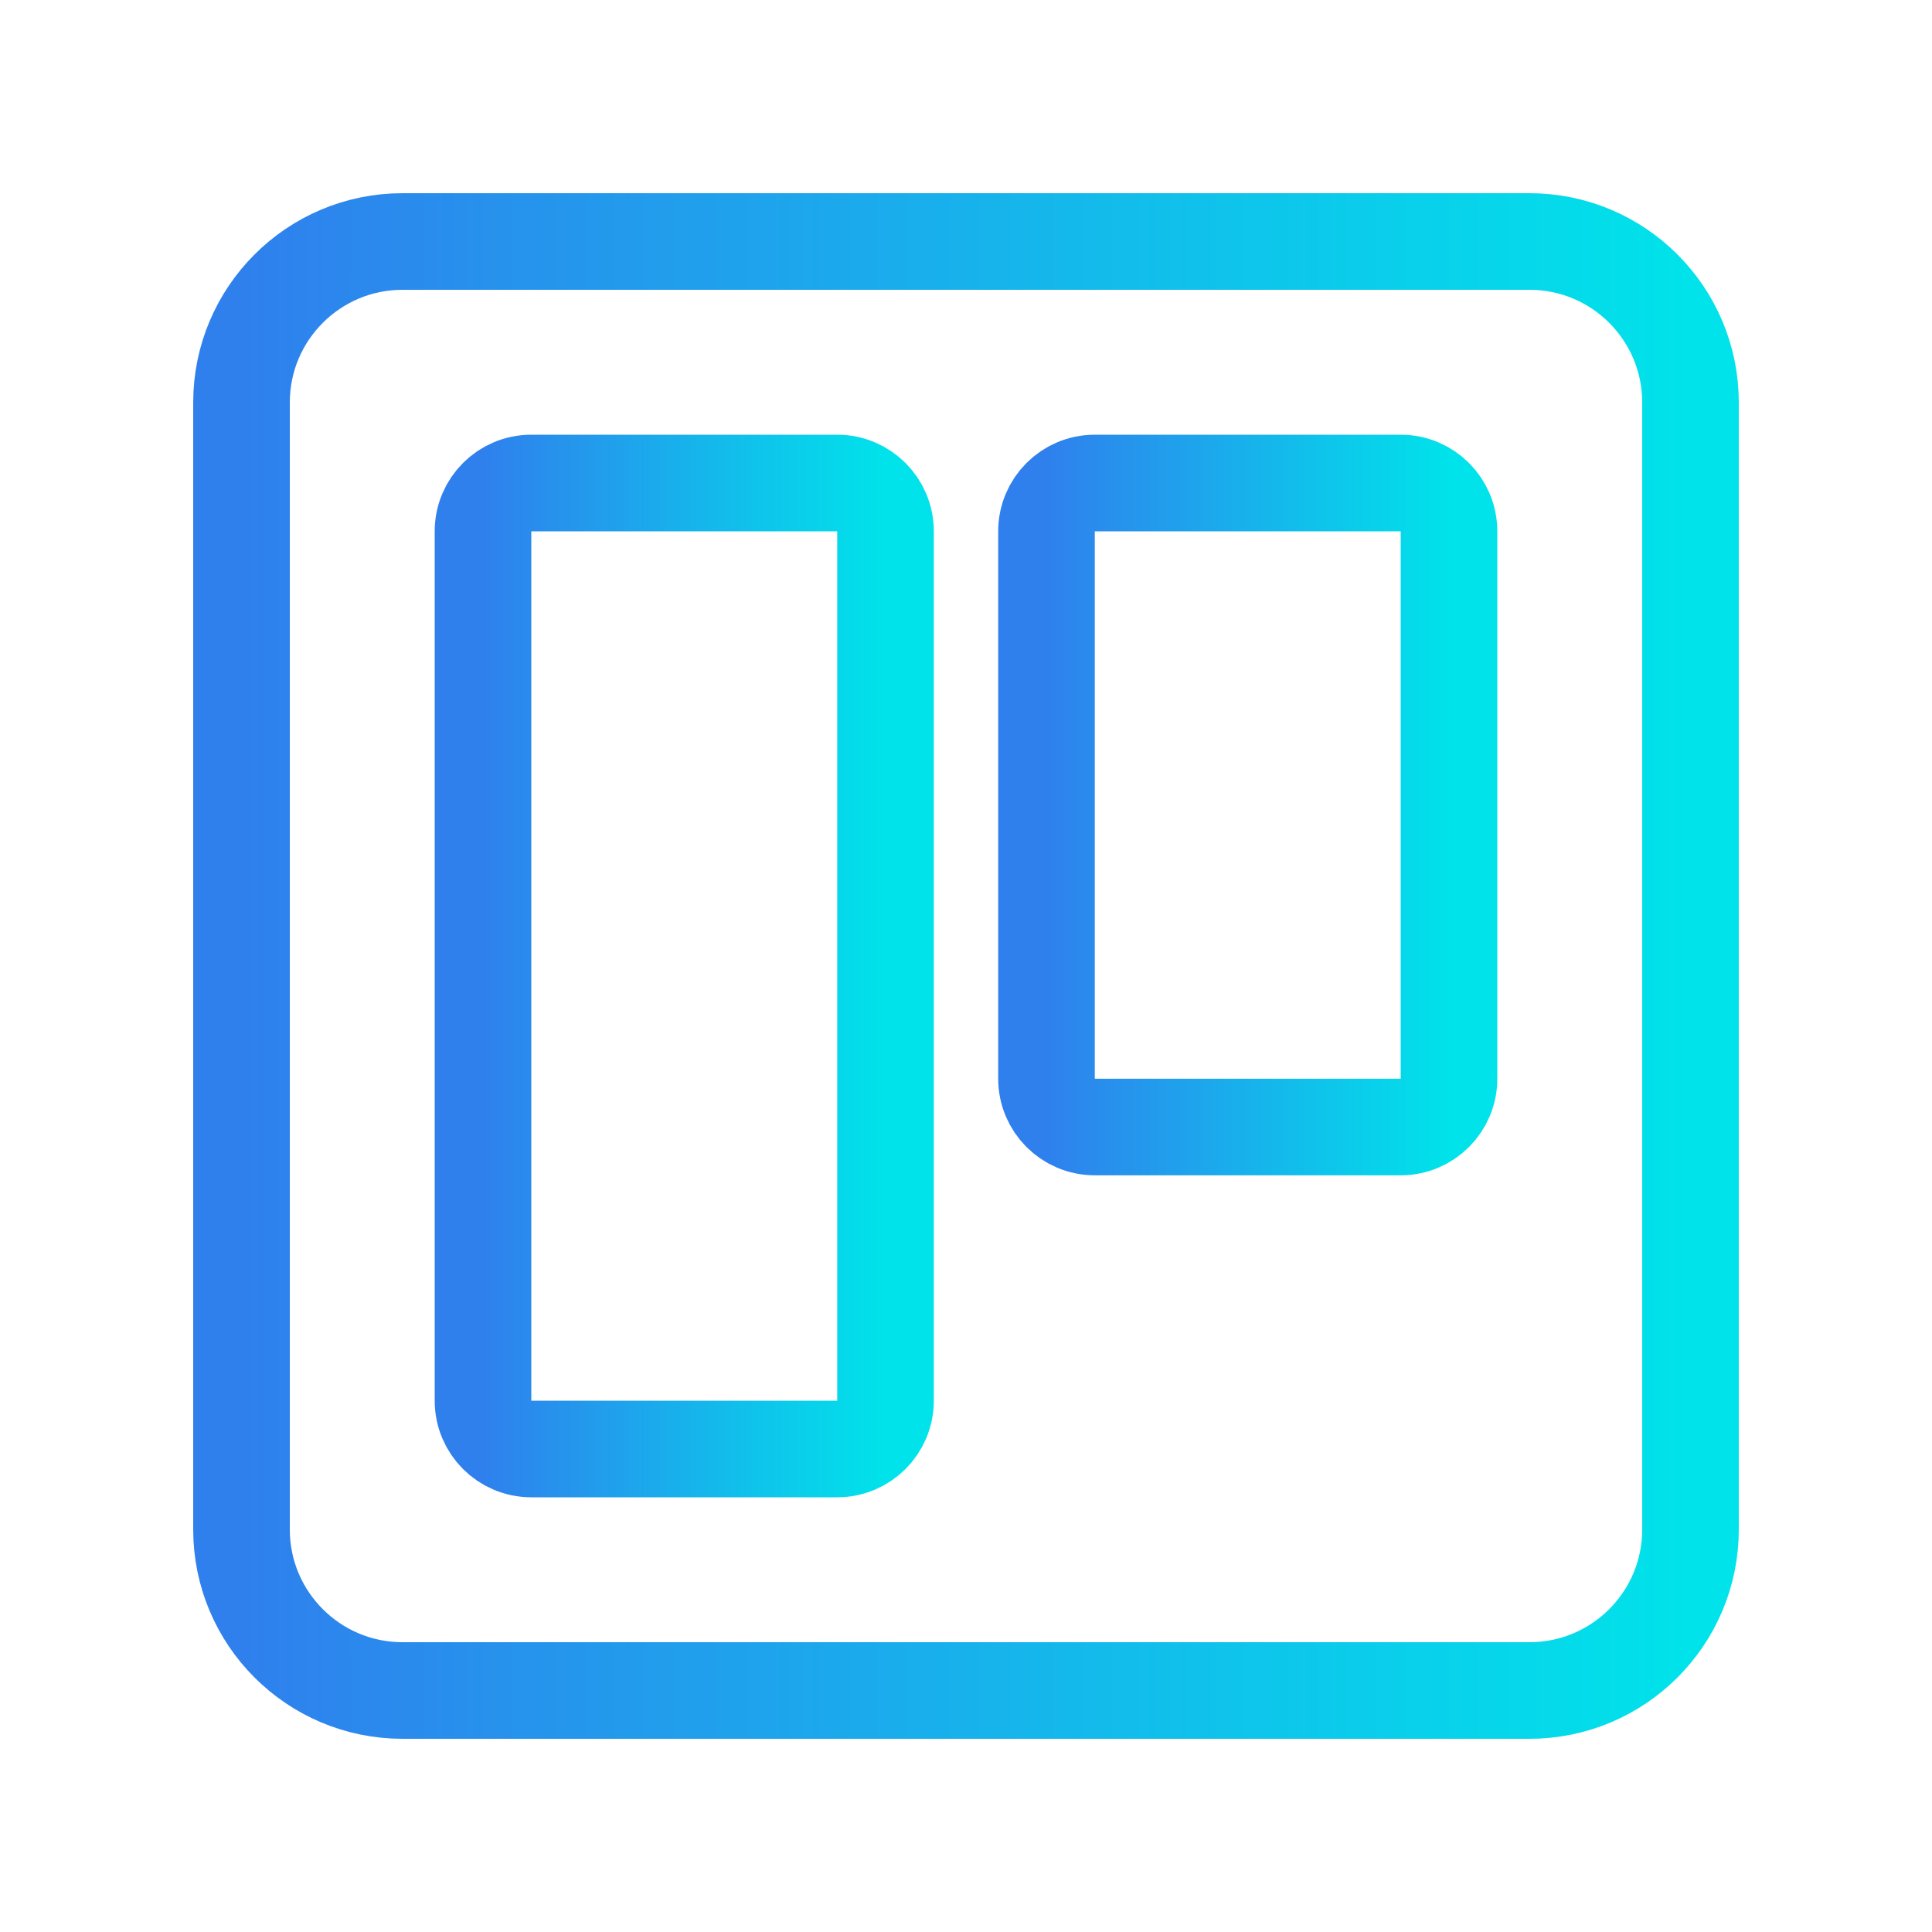 <svg xmlns="http://www.w3.org/2000/svg" width="80" height="80" viewBox="0 0 80 80" fill="none"><path d="M63.333 10H16.667C12.985 10 10 12.985 10 16.667V63.333C10 67.015 12.985 70 16.667 70H63.333C67.015 70 70 67.015 70 63.333V16.667C70 12.985 67.015 10 63.333 10Z" stroke="url(#paint0_linear_3030_1821)" stroke-width="4" stroke-linecap="round" stroke-linejoin="round"></path><path d="M34.667 20H22C20.895 20 20 20.895 20 22V58C20 59.105 20.895 60 22 60H34.667C35.771 60 36.667 59.105 36.667 58V22C36.667 20.895 35.771 20 34.667 20Z" stroke="url(#paint1_linear_3030_1821)" stroke-width="4" stroke-linecap="round" stroke-linejoin="round"></path><path d="M58 20H45.333C44.228 20 43.333 20.895 43.333 22V44.667C43.333 45.771 44.228 46.667 45.333 46.667H58C59.104 46.667 60 45.771 60 44.667V22C60 20.895 59.104 20 58 20Z" stroke="url(#paint2_linear_3030_1821)" stroke-width="4" stroke-linecap="round" stroke-linejoin="round"></path><defs><linearGradient id="paint0_linear_3030_1821" x1="10" y1="40" x2="70" y2="40" gradientUnits="userSpaceOnUse"><stop stop-color="#2F80ED"></stop><stop offset="1" stop-color="#00E3EA"></stop></linearGradient><linearGradient id="paint1_linear_3030_1821" x1="20" y1="40" x2="36.667" y2="40" gradientUnits="userSpaceOnUse"><stop stop-color="#2F80ED"></stop><stop offset="1" stop-color="#00E3EA"></stop></linearGradient><linearGradient id="paint2_linear_3030_1821" x1="43.333" y1="33.333" x2="60" y2="33.333" gradientUnits="userSpaceOnUse"><stop stop-color="#2F80ED"></stop><stop offset="1" stop-color="#00E3EA"></stop></linearGradient></defs></svg>
